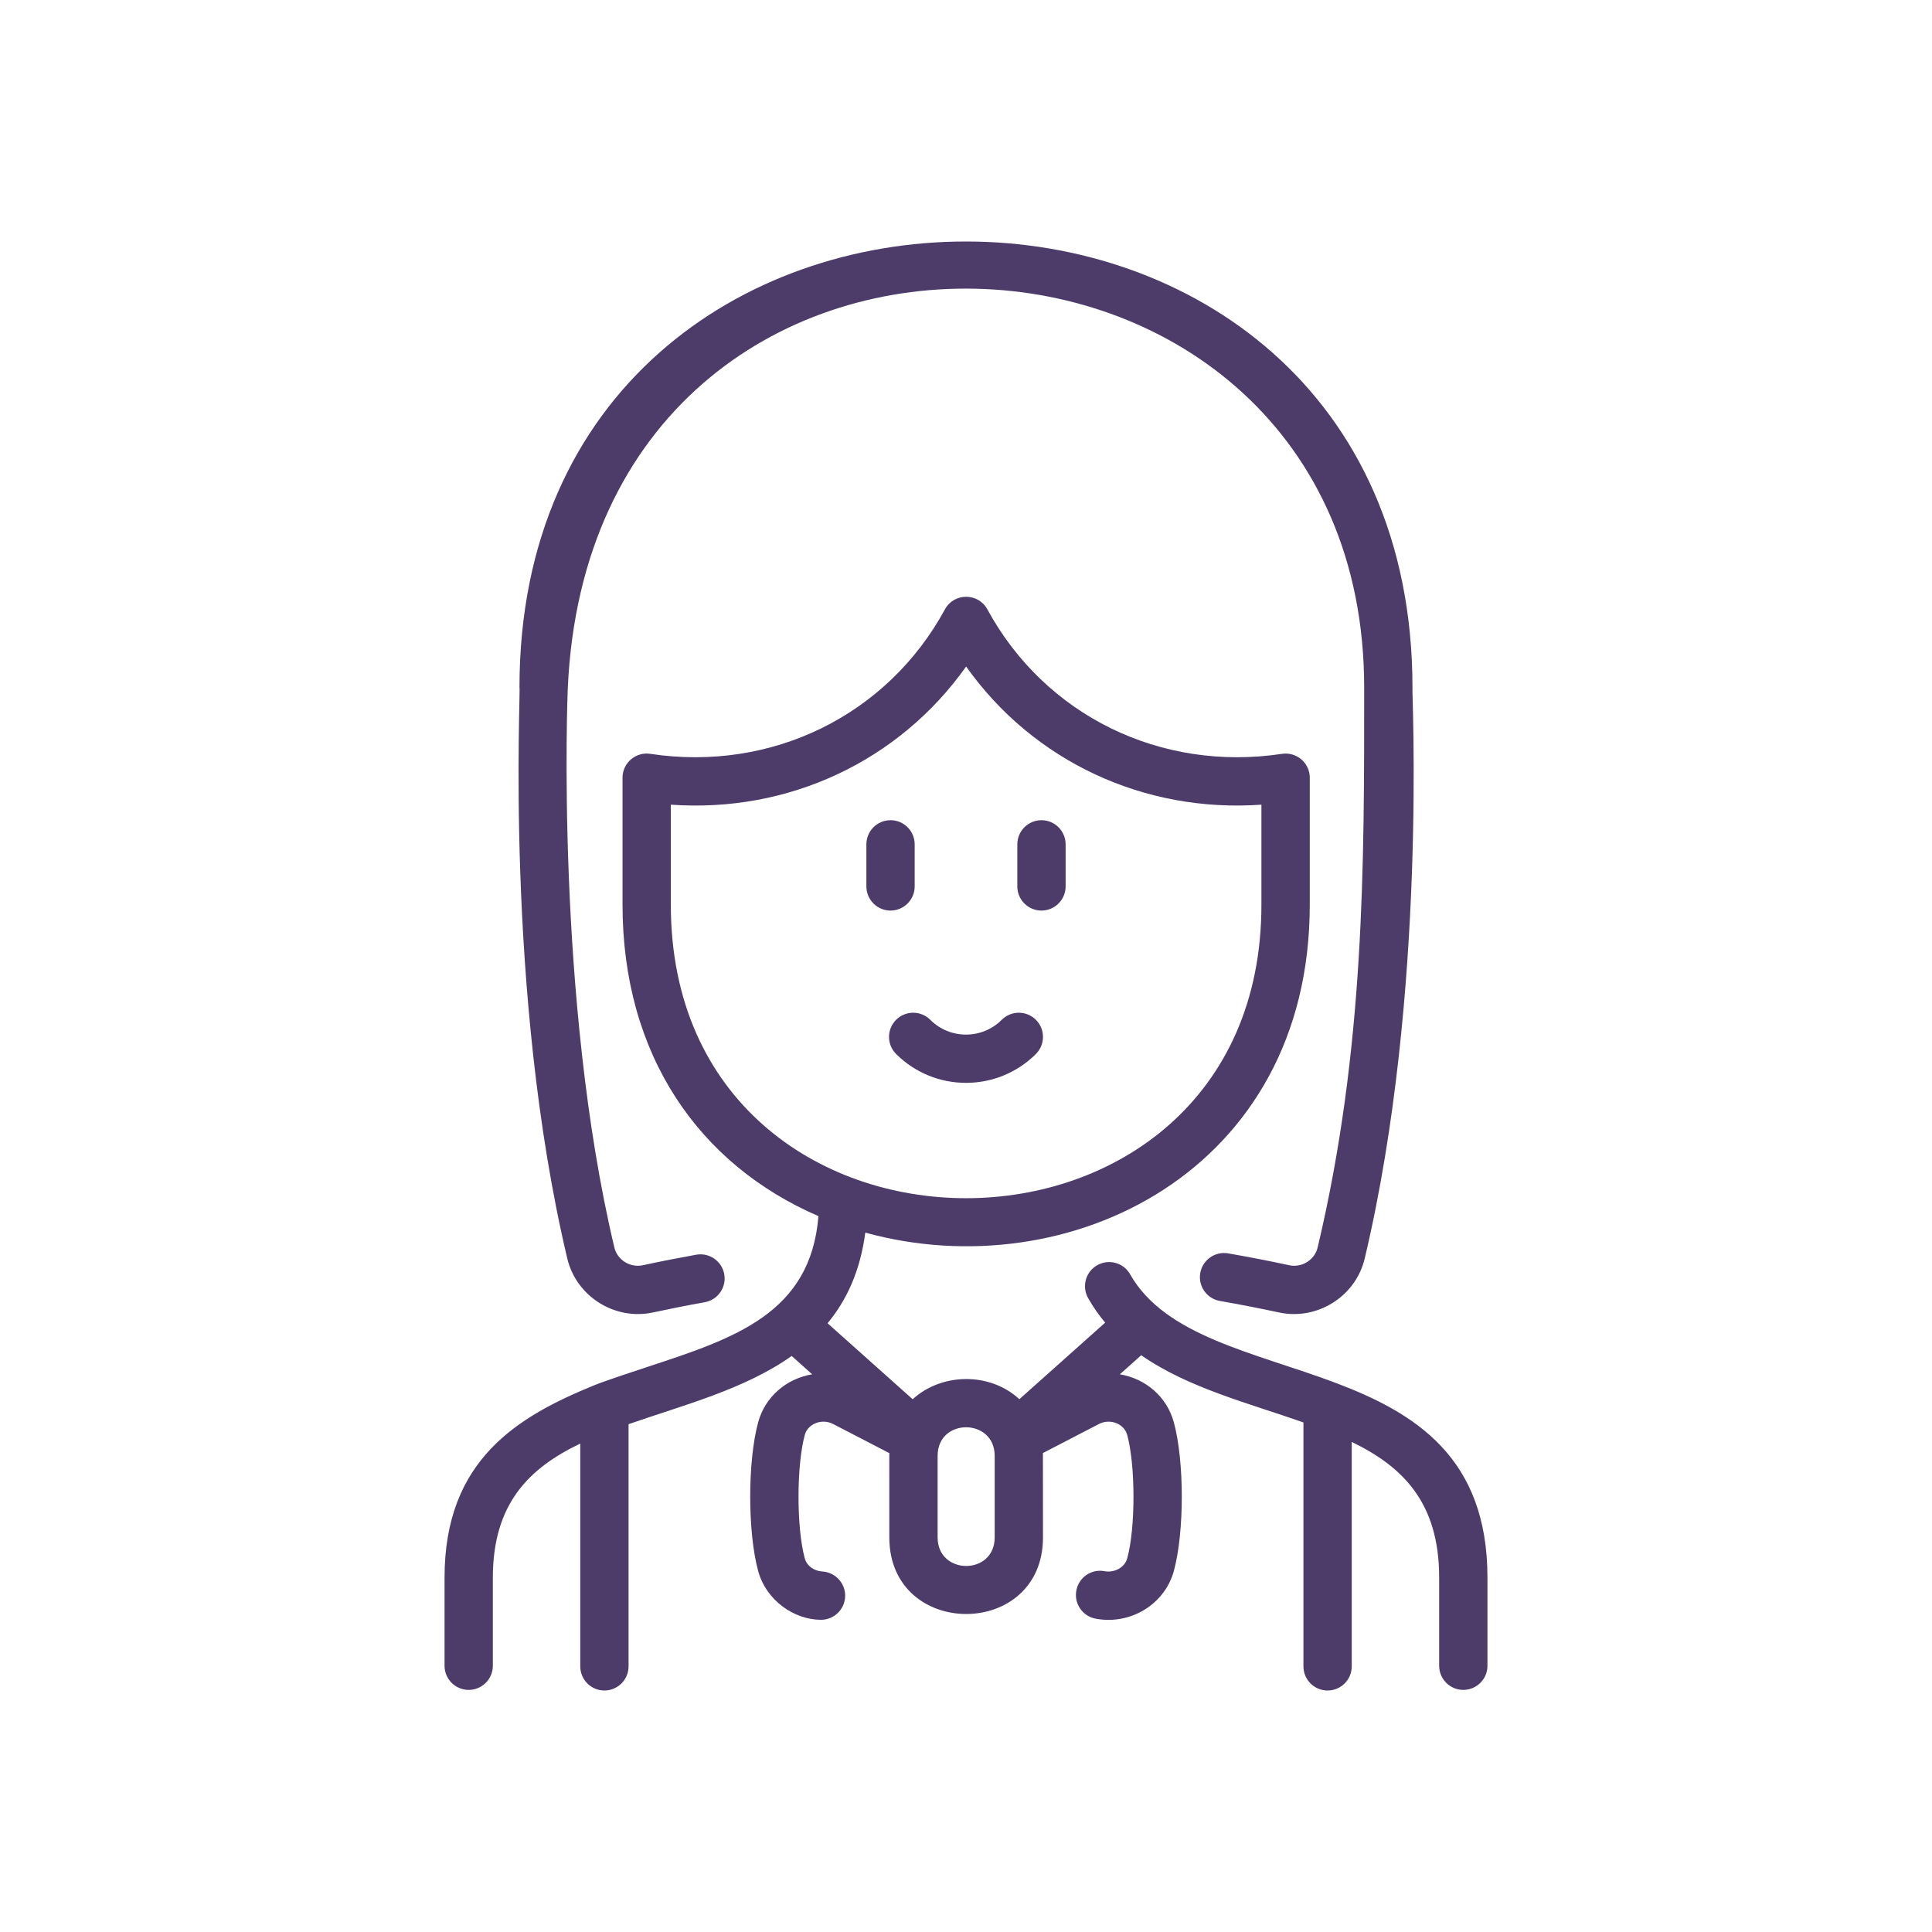 <?xml version="1.0" encoding="UTF-8"?>
<svg xmlns="http://www.w3.org/2000/svg" width="32" height="32" viewBox="0 0 32 32" fill="none">
  <g clip-path="url(#clip0_523_4349)">
    <path d="M18.718 21.106C18.61 20.914 18.365 20.847 18.173 20.956C17.981 21.065 17.914 21.309 18.023 21.501C18.106 21.649 18.201 21.783 18.305 21.907L16.884 23.175C16.386 22.716 15.586 22.744 15.117 23.176L13.707 21.917C14.024 21.535 14.249 21.049 14.332 20.416C17.695 21.343 21.696 19.4 21.694 14.981V12.881C21.694 12.637 21.476 12.45 21.234 12.486C19.225 12.789 17.309 11.85 16.354 10.093C16.202 9.815 15.802 9.815 15.651 10.093C14.695 11.85 12.78 12.789 10.771 12.486C10.53 12.449 10.311 12.636 10.311 12.881V14.981C10.31 17.48 11.581 19.29 13.556 20.143C13.426 21.752 12.171 22.165 10.727 22.639C10.557 22.695 10.031 22.868 9.851 22.941C8.568 23.463 7.364 24.181 7.363 26.129V27.59C7.363 27.811 7.542 27.99 7.763 27.99C7.984 27.99 8.163 27.811 8.163 27.59V26.13C8.164 24.909 8.759 24.318 9.611 23.91V27.6C9.611 27.821 9.79 28 10.011 28C10.232 28 10.411 27.821 10.411 27.6V23.589C11.315 23.273 12.33 23.014 13.113 22.459L13.452 22.763C13.02 22.835 12.671 23.14 12.558 23.556C12.382 24.201 12.382 25.374 12.557 26.019C12.691 26.512 13.157 26.829 13.599 26.829C13.809 26.829 13.986 26.664 13.998 26.451C14.01 26.231 13.841 26.042 13.621 26.029C13.504 26.023 13.368 25.952 13.329 25.809C13.191 25.303 13.192 24.272 13.33 23.766C13.379 23.585 13.609 23.488 13.799 23.586L14.731 24.069C14.729 24.124 14.73 23.939 14.73 25.465C14.73 27.155 17.275 27.156 17.275 25.465C17.275 25.465 17.274 24.082 17.274 24.067L18.202 23.586C18.39 23.488 18.621 23.585 18.67 23.766C18.808 24.272 18.809 25.303 18.671 25.809C18.625 25.977 18.44 26.052 18.295 26.024C18.078 25.982 17.869 26.125 17.828 26.342C17.786 26.559 17.928 26.768 18.145 26.81C18.723 26.92 19.293 26.572 19.443 26.019C19.618 25.374 19.618 24.201 19.442 23.556C19.329 23.142 18.983 22.835 18.548 22.763L18.902 22.447C19.673 22.985 20.672 23.238 21.589 23.56V27.6C21.589 27.821 21.768 28 21.989 28C22.21 28 22.389 27.821 22.389 27.6V23.883C23.241 24.295 23.837 24.894 23.837 26.129V27.59C23.837 27.811 24.016 27.99 24.237 27.99C24.458 27.99 24.637 27.811 24.637 27.59V26.129C24.635 22.16 19.887 23.167 18.718 21.106ZM11.111 14.981V13.328C13.062 13.467 14.892 12.606 16.002 11.04C17.113 12.606 18.943 13.466 20.893 13.328V14.982C20.898 21.464 11.107 21.471 11.111 14.981ZM16.475 25.465C16.475 26.097 15.53 26.093 15.53 25.465V24.113C15.53 23.48 16.475 23.485 16.475 24.113V25.465Z" fill="#4D3C6A"></path>
    <path d="M9.396 20.845C9.546 21.474 10.183 21.875 10.817 21.738C11.1 21.677 11.387 21.62 11.672 21.569C11.89 21.53 12.035 21.323 11.996 21.105C11.957 20.888 11.749 20.743 11.531 20.782C11.237 20.835 10.94 20.893 10.648 20.956C10.437 21.002 10.224 20.869 10.175 20.66C9.196 16.535 9.401 11.471 9.404 11.408C9.805 2.286 22.595 2.867 22.595 11.389C22.595 14.297 22.608 17.359 21.825 20.66C21.776 20.869 21.563 21.002 21.352 20.956C21.019 20.884 20.679 20.818 20.343 20.76C20.126 20.722 19.918 20.867 19.88 21.085C19.842 21.303 19.988 21.51 20.206 21.548C20.532 21.605 20.86 21.669 21.183 21.738C21.817 21.875 22.454 21.474 22.604 20.845C23.651 16.433 23.378 11.389 23.395 11.389C23.395 1.54 8.604 1.534 8.604 11.389C8.632 11.389 8.348 16.427 9.396 20.845Z" fill="#4D3C6A"></path>
    <path d="M15.15 14.682V13.985C15.15 13.764 14.971 13.585 14.75 13.585C14.529 13.585 14.35 13.764 14.35 13.985V14.682C14.35 14.902 14.529 15.082 14.75 15.082C14.971 15.082 15.15 14.902 15.15 14.682Z" fill="#4D3C6A"></path>
    <path d="M17.25 15.082C17.471 15.082 17.65 14.902 17.65 14.682V13.985C17.65 13.764 17.471 13.585 17.25 13.585C17.029 13.585 16.85 13.764 16.85 13.985V14.682C16.85 14.902 17.029 15.082 17.25 15.082Z" fill="#4D3C6A"></path>
    <path d="M17.158 16.891C17.001 16.735 16.748 16.735 16.592 16.891C16.265 17.218 15.735 17.218 15.408 16.891C15.252 16.735 14.999 16.735 14.842 16.891C14.686 17.048 14.686 17.301 14.842 17.457C15.481 18.095 16.519 18.095 17.158 17.457C17.314 17.301 17.314 17.048 17.158 16.891Z" fill="#4D3C6A"></path>
  </g>
  <defs>
    <linearGradient id="paint0_linear_523_4349" x1="16" y1="9.885" x2="16" y2="28" gradientUnits="userSpaceOnUse">
      <stop stop-color="#0167FE"></stop>
      <stop offset="0.6" stop-color="#4800C6"></stop>
      <stop offset="1" stop-color="#6326CF"></stop>
    </linearGradient>
    <linearGradient id="paint1_linear_523_4349" x1="16.002" y1="4" x2="16.002" y2="21.765" gradientUnits="userSpaceOnUse">
      <stop stop-color="#0167FE"></stop>
      <stop offset="0.6" stop-color="#4800C6"></stop>
      <stop offset="1" stop-color="#6326CF"></stop>
    </linearGradient>
    <linearGradient id="paint2_linear_523_4349" x1="14.75" y1="13.585" x2="14.75" y2="15.082" gradientUnits="userSpaceOnUse">
      <stop stop-color="#0167FE"></stop>
      <stop offset="0.6" stop-color="#4800C6"></stop>
      <stop offset="1" stop-color="#6326CF"></stop>
    </linearGradient>
    <linearGradient id="paint3_linear_523_4349" x1="17.25" y1="13.585" x2="17.25" y2="15.082" gradientUnits="userSpaceOnUse">
      <stop stop-color="#0167FE"></stop>
      <stop offset="0.6" stop-color="#4800C6"></stop>
      <stop offset="1" stop-color="#6326CF"></stop>
    </linearGradient>
    <linearGradient id="paint4_linear_523_4349" x1="16" y1="16.774" x2="16" y2="17.936" gradientUnits="userSpaceOnUse">
      <stop stop-color="#0167FE"></stop>
      <stop offset="0.6" stop-color="#4800C6"></stop>
      <stop offset="1" stop-color="#6326CF"></stop>
    </linearGradient>
    <clipPath id="clip0_523_4349">
      <rect width="24" height="24" fill="white" transform="translate(4 4)"></rect>
    </clipPath>
  </defs>
</svg>
